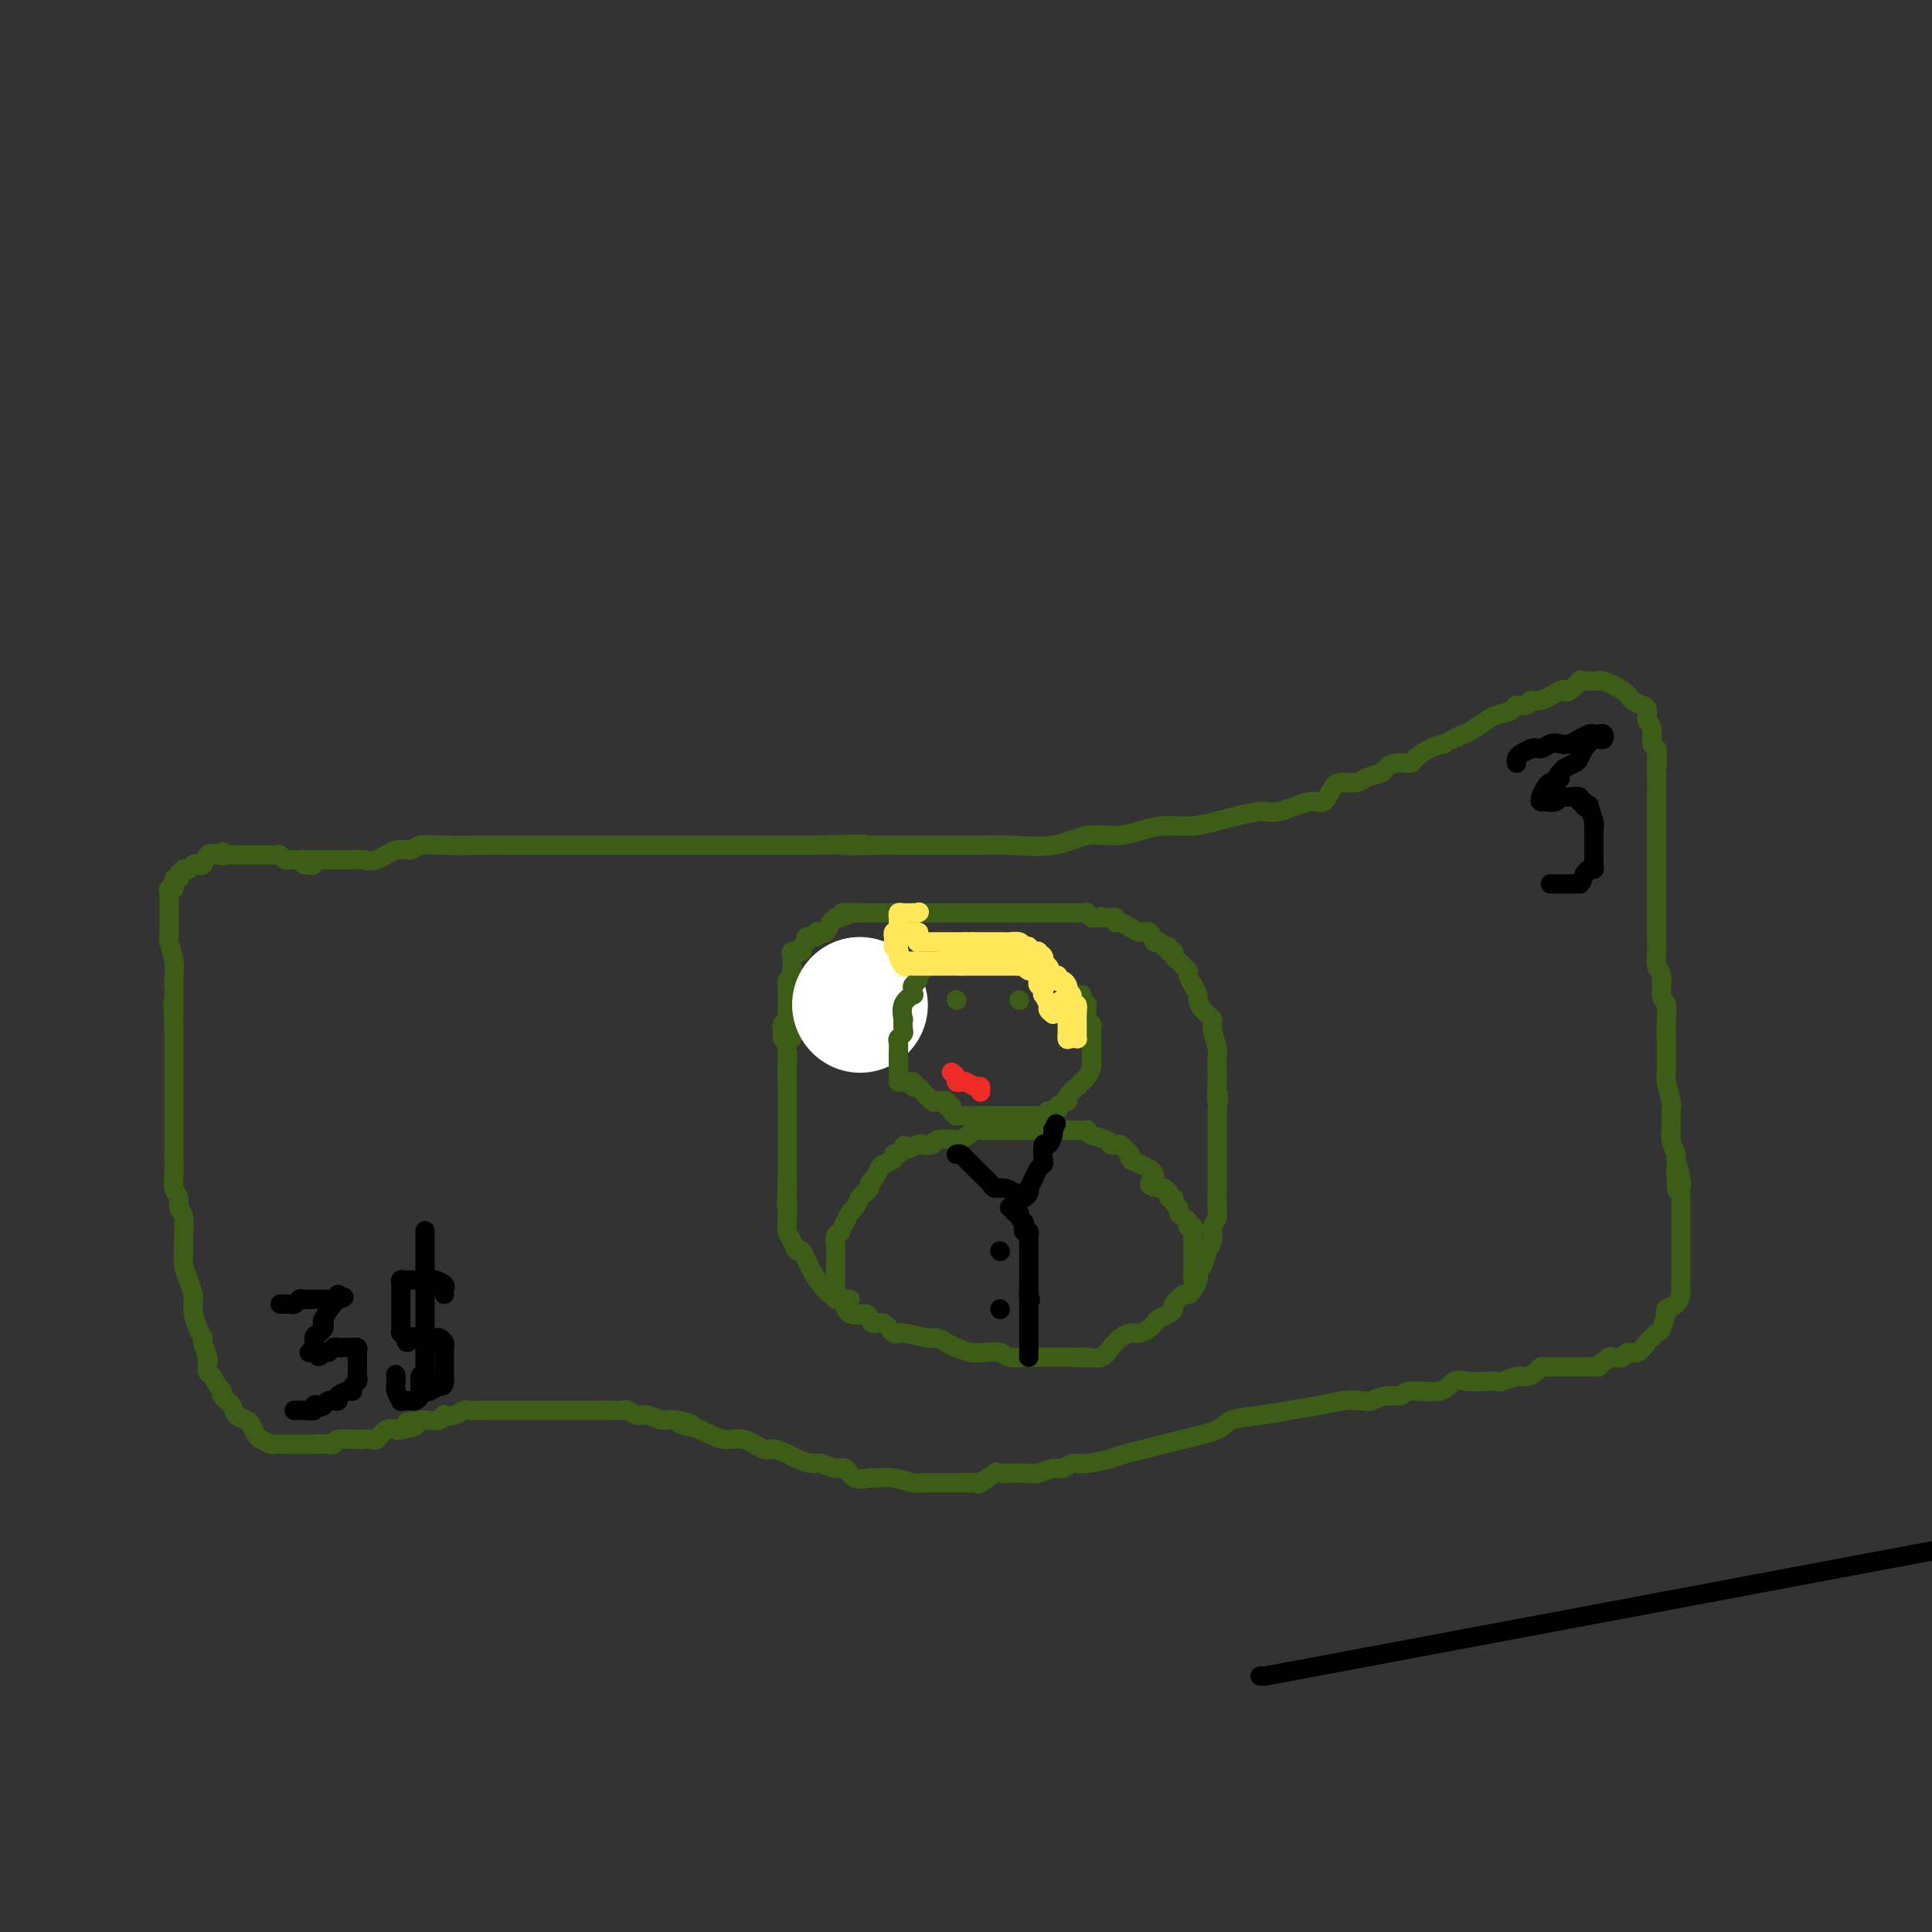 <svg viewBox='0 0 400 400' version='1.1' xmlns='http://www.w3.org/2000/svg' xmlns:xlink='http://www.w3.org/1999/xlink'><rect x="0" y="0" width="400" height="400" fill="#333333" stroke="none"/><g fill='none' stroke='#3D5C18' stroke-width='4' stroke-linecap='round' stroke-linejoin='round'><path d='M64,178c0.468,-0.000 0.935,-0.000 1,0c0.065,0.000 -0.274,0.000 0,0c0.274,-0.000 1.161,-0.001 2,0c0.839,0.001 1.630,0.002 2,0c0.370,-0.002 0.318,-0.008 1,0c0.682,0.008 2.098,0.031 3,0c0.902,-0.031 1.290,-0.117 2,0c0.710,0.117 1.743,0.438 3,0c1.257,-0.438 2.737,-1.634 4,-2c1.263,-0.366 2.307,0.098 3,0c0.693,-0.098 1.034,-0.758 2,-1c0.966,-0.242 2.558,-0.065 5,0c2.442,0.065 5.734,0.017 8,0c2.266,-0.017 3.504,-0.005 5,0c1.496,0.005 3.248,0.001 5,0c1.752,-0.001 3.502,-0.000 5,0c1.498,0.000 2.743,0.000 4,0c1.257,-0.000 2.527,-0.000 4,0c1.473,0.000 3.149,0.000 5,0c1.851,-0.000 3.876,-0.000 6,0c2.124,0.000 4.345,0.000 6,0c1.655,-0.000 2.742,-0.000 5,0c2.258,0.000 5.688,0.000 8,0c2.312,-0.000 3.507,-0.000 5,0c1.493,0.000 3.284,0.000 5,0c1.716,-0.000 3.358,-0.000 5,0'/><path d='M168,175c17.377,-0.464 8.821,-0.124 7,0c-1.821,0.124 3.093,0.033 6,0c2.907,-0.033 3.805,-0.009 5,0c1.195,0.009 2.685,0.002 4,0c1.315,-0.002 2.454,0.002 4,0c1.546,-0.002 3.500,-0.008 5,0c1.500,0.008 2.546,0.031 4,0c1.454,-0.031 3.315,-0.116 6,0c2.685,0.116 6.194,0.434 9,0c2.806,-0.434 4.910,-1.618 7,-2c2.090,-0.382 4.166,0.038 6,0c1.834,-0.038 3.427,-0.535 5,-1c1.573,-0.465 3.128,-0.900 5,-1c1.872,-0.100 4.063,0.133 6,0c1.937,-0.133 3.621,-0.632 5,-1c1.379,-0.368 2.452,-0.603 4,-1c1.548,-0.397 3.570,-0.954 5,-1c1.430,-0.046 2.269,0.418 4,0c1.731,-0.418 4.355,-1.719 6,-2c1.645,-0.281 2.312,0.458 3,0c0.688,-0.458 1.396,-2.112 2,-3c0.604,-0.888 1.103,-1.011 2,-1c0.897,0.011 2.192,0.157 3,0c0.808,-0.157 1.127,-0.616 2,-1c0.873,-0.384 2.298,-0.693 3,-1c0.702,-0.307 0.680,-0.611 1,-1c0.320,-0.389 0.981,-0.864 2,-1c1.019,-0.136 2.397,0.067 3,0c0.603,-0.067 0.432,-0.403 1,-1c0.568,-0.597 1.877,-1.456 3,-2c1.123,-0.544 2.062,-0.772 3,-1'/><path d='M299,154c4.220,-2.031 2.270,-1.107 2,-1c-0.270,0.107 1.140,-0.601 2,-1c0.860,-0.399 1.171,-0.489 2,-1c0.829,-0.511 2.176,-1.442 3,-2c0.824,-0.558 1.123,-0.742 2,-1c0.877,-0.258 2.330,-0.589 3,-1c0.670,-0.411 0.558,-0.902 1,-1c0.442,-0.098 1.438,0.198 2,0c0.562,-0.198 0.688,-0.888 1,-1c0.312,-0.112 0.809,0.355 2,0c1.191,-0.355 3.075,-1.531 4,-2c0.925,-0.469 0.891,-0.231 1,0c0.109,0.231 0.361,0.454 1,0c0.639,-0.454 1.663,-1.585 2,-2c0.337,-0.415 -0.015,-0.113 0,0c0.015,0.113 0.396,0.036 1,0c0.604,-0.036 1.432,-0.031 2,0c0.568,0.031 0.877,0.089 1,0c0.123,-0.089 0.061,-0.323 1,0c0.939,0.323 2.878,1.204 4,2c1.122,0.796 1.425,1.506 2,2c0.575,0.494 1.421,0.772 2,1c0.579,0.228 0.891,0.405 1,1c0.109,0.595 0.014,1.606 0,2c-0.014,0.394 0.052,0.171 0,0c-0.052,-0.171 -0.224,-0.289 0,0c0.224,0.289 0.844,0.985 1,2c0.156,1.015 -0.150,2.350 0,3c0.150,0.650 0.757,0.614 1,1c0.243,0.386 0.121,1.193 0,2'/><path d='M343,157c0.309,1.639 0.083,0.736 0,1c-0.083,0.264 -0.022,1.695 0,3c0.022,1.305 0.006,2.484 0,3c-0.006,0.516 -0.002,0.367 0,1c0.002,0.633 0.000,2.046 0,3c-0.000,0.954 -0.000,1.448 0,2c0.000,0.552 0.000,1.162 0,2c-0.000,0.838 -0.000,1.904 0,3c0.000,1.096 0.000,2.224 0,3c-0.000,0.776 -0.000,1.201 0,2c0.000,0.799 0.000,1.971 0,3c-0.000,1.029 -0.000,1.913 0,3c0.000,1.087 0.000,2.377 0,3c-0.000,0.623 -0.001,0.580 0,1c0.001,0.420 0.004,1.304 0,2c-0.004,0.696 -0.016,1.205 0,2c0.016,0.795 0.061,1.875 0,3c-0.061,1.125 -0.227,2.296 0,3c0.227,0.704 0.845,0.943 1,2c0.155,1.057 -0.155,2.933 0,4c0.155,1.067 0.774,1.326 1,2c0.226,0.674 0.060,1.764 0,3c-0.060,1.236 -0.012,2.618 0,4c0.012,1.382 -0.011,2.764 0,4c0.011,1.236 0.056,2.326 0,3c-0.056,0.674 -0.212,0.932 0,2c0.212,1.068 0.792,2.946 1,4c0.208,1.054 0.046,1.282 0,2c-0.046,0.718 0.026,1.924 0,3c-0.026,1.076 -0.150,2.022 0,3c0.150,0.978 0.575,1.989 1,3'/><path d='M347,239c0.558,13.264 -0.047,5.424 0,3c0.047,-2.424 0.745,0.568 1,2c0.255,1.432 0.068,1.305 0,2c-0.068,0.695 -0.018,2.213 0,3c0.018,0.787 0.005,0.843 0,1c-0.005,0.157 -0.001,0.413 0,1c0.001,0.587 0.000,1.503 0,2c-0.000,0.497 -0.000,0.574 0,1c0.000,0.426 0.000,1.199 0,2c-0.000,0.801 -0.000,1.629 0,2c0.000,0.371 0.000,0.283 0,1c-0.000,0.717 -0.000,2.238 0,3c0.000,0.762 0.001,0.767 0,1c-0.001,0.233 -0.002,0.696 0,1c0.002,0.304 0.007,0.448 0,1c-0.007,0.552 -0.027,1.511 0,2c0.027,0.489 0.099,0.506 0,1c-0.099,0.494 -0.369,1.463 -1,2c-0.631,0.537 -1.622,0.640 -2,1c-0.378,0.360 -0.143,0.975 0,1c0.143,0.025 0.194,-0.542 0,0c-0.194,0.542 -0.632,2.191 -1,3c-0.368,0.809 -0.666,0.776 -1,1c-0.334,0.224 -0.704,0.705 -1,1c-0.296,0.295 -0.517,0.405 -1,1c-0.483,0.595 -1.229,1.675 -2,2c-0.771,0.325 -1.569,-0.106 -2,0c-0.431,0.106 -0.497,0.750 -1,1c-0.503,0.250 -1.443,0.106 -2,0c-0.557,-0.106 -0.731,-0.173 -1,0c-0.269,0.173 -0.635,0.587 -1,1'/><path d='M332,282c-1.296,0.536 -1.035,0.876 -1,1c0.035,0.124 -0.155,0.034 -1,0c-0.845,-0.034 -2.345,-0.010 -3,0c-0.655,0.010 -0.465,0.005 -1,0c-0.535,-0.005 -1.796,-0.011 -3,0c-1.204,0.011 -2.352,0.041 -3,0c-0.648,-0.041 -0.798,-0.151 -1,0c-0.202,0.151 -0.458,0.562 -1,1c-0.542,0.438 -1.370,0.902 -2,1c-0.630,0.098 -1.064,-0.169 -2,0c-0.936,0.169 -2.376,0.775 -3,1c-0.624,0.225 -0.432,0.068 -1,0c-0.568,-0.068 -1.897,-0.047 -3,0c-1.103,0.047 -1.982,0.122 -3,0c-1.018,-0.122 -2.176,-0.440 -3,0c-0.824,0.440 -1.313,1.638 -3,2c-1.687,0.362 -4.572,-0.113 -6,0c-1.428,0.113 -1.399,0.814 -2,1c-0.601,0.186 -1.832,-0.143 -3,0c-1.168,0.143 -2.275,0.759 -3,1c-0.725,0.241 -1.069,0.106 -2,0c-0.931,-0.106 -2.449,-0.184 -4,0c-1.551,0.184 -3.135,0.629 -5,1c-1.865,0.371 -4.011,0.666 -6,1c-1.989,0.334 -3.819,0.705 -6,1c-2.181,0.295 -4.712,0.513 -6,1c-1.288,0.487 -1.334,1.244 -3,2c-1.666,0.756 -4.952,1.512 -7,2c-2.048,0.488 -2.859,0.708 -4,1c-1.141,0.292 -2.612,0.655 -4,1c-1.388,0.345 -2.694,0.673 -4,1'/><path d='M233,301c-3.821,1.244 -2.374,0.854 -3,1c-0.626,0.146 -3.326,0.828 -5,1c-1.674,0.172 -2.322,-0.164 -3,0c-0.678,0.164 -1.388,0.829 -2,1c-0.612,0.171 -1.128,-0.152 -2,0c-0.872,0.152 -2.101,0.780 -3,1c-0.899,0.220 -1.467,0.031 -3,0c-1.533,-0.031 -4.032,0.097 -5,0c-0.968,-0.097 -0.405,-0.418 -1,0c-0.595,0.418 -2.346,1.576 -3,2c-0.654,0.424 -0.210,0.113 -1,0c-0.790,-0.113 -2.815,-0.029 -4,0c-1.185,0.029 -1.530,0.004 -2,0c-0.470,-0.004 -1.065,0.013 -2,0c-0.935,-0.013 -2.209,-0.057 -3,0c-0.791,0.057 -1.097,0.213 -2,0c-0.903,-0.213 -2.402,-0.797 -4,-1c-1.598,-0.203 -3.295,-0.025 -4,0c-0.705,0.025 -0.420,-0.102 -1,0c-0.580,0.102 -2.027,0.435 -3,0c-0.973,-0.435 -1.472,-1.636 -2,-2c-0.528,-0.364 -1.085,0.110 -2,0c-0.915,-0.110 -2.189,-0.804 -3,-1c-0.811,-0.196 -1.160,0.107 -2,0c-0.840,-0.107 -2.170,-0.625 -3,-1c-0.830,-0.375 -1.158,-0.607 -2,-1c-0.842,-0.393 -2.198,-0.948 -3,-1c-0.802,-0.052 -1.050,0.398 -2,0c-0.950,-0.398 -2.602,-1.646 -4,-2c-1.398,-0.354 -2.542,0.184 -4,0c-1.458,-0.184 -3.229,-1.092 -5,-2'/><path d='M145,296c-7.425,-1.863 -2.986,-1.020 -2,-1c0.986,0.020 -1.480,-0.783 -3,-1c-1.520,-0.217 -2.094,0.152 -3,0c-0.906,-0.152 -2.144,-0.825 -3,-1c-0.856,-0.175 -1.332,0.149 -2,0c-0.668,-0.149 -1.530,-0.772 -2,-1c-0.470,-0.228 -0.547,-0.061 -1,0c-0.453,0.061 -1.281,0.016 -2,0c-0.719,-0.016 -1.329,-0.004 -2,0c-0.671,0.004 -1.402,0.001 -2,0c-0.598,-0.001 -1.063,-0.000 -2,0c-0.937,0.000 -2.348,0.000 -3,0c-0.652,-0.000 -0.546,-0.000 -1,0c-0.454,0.000 -1.469,0.000 -2,0c-0.531,-0.000 -0.579,-0.000 -1,0c-0.421,0.000 -1.214,0.000 -2,0c-0.786,-0.000 -1.566,-0.000 -2,0c-0.434,0.000 -0.521,0.000 -1,0c-0.479,-0.000 -1.349,-0.000 -2,0c-0.651,0.000 -1.081,0.000 -2,0c-0.919,-0.000 -2.325,-0.001 -3,0c-0.675,0.001 -0.617,0.004 -1,0c-0.383,-0.004 -1.206,-0.015 -2,0c-0.794,0.015 -1.557,0.056 -2,0c-0.443,-0.056 -0.565,-0.207 -1,0c-0.435,0.207 -1.183,0.774 -2,1c-0.817,0.226 -1.704,0.112 -2,0c-0.296,-0.112 -0.003,-0.223 0,0c0.003,0.223 -0.285,0.778 -1,1c-0.715,0.222 -1.858,0.111 -3,0'/><path d='M88,294c-6.778,0.478 -2.723,0.671 -2,1c0.723,0.329 -1.885,0.792 -3,1c-1.115,0.208 -0.736,0.161 -1,0c-0.264,-0.161 -1.170,-0.435 -2,0c-0.830,0.435 -1.582,1.581 -2,2c-0.418,0.419 -0.501,0.111 -1,0c-0.499,-0.111 -1.416,-0.026 -2,0c-0.584,0.026 -0.837,-0.007 -1,0c-0.163,0.007 -0.236,0.054 -1,0c-0.764,-0.054 -2.218,-0.211 -3,0c-0.782,0.211 -0.892,0.789 -1,1c-0.108,0.211 -0.214,0.057 -1,0c-0.786,-0.057 -2.252,-0.015 -3,0c-0.748,0.015 -0.778,0.004 -1,0c-0.222,-0.004 -0.636,-0.001 -1,0c-0.364,0.001 -0.679,0.000 -1,0c-0.321,-0.000 -0.648,0.001 -1,0c-0.352,-0.001 -0.728,-0.003 -1,0c-0.272,0.003 -0.440,0.013 -1,0c-0.560,-0.013 -1.512,-0.049 -2,0c-0.488,0.049 -0.511,0.182 -1,0c-0.489,-0.182 -1.444,-0.678 -2,-1c-0.556,-0.322 -0.712,-0.471 -1,-1c-0.288,-0.529 -0.707,-1.437 -1,-2c-0.293,-0.563 -0.460,-0.781 -1,-1c-0.540,-0.219 -1.451,-0.440 -2,-1c-0.549,-0.560 -0.735,-1.459 -1,-2c-0.265,-0.541 -0.610,-0.722 -1,-1c-0.390,-0.278 -0.826,-0.651 -1,-1c-0.174,-0.349 -0.087,-0.675 0,-1'/><path d='M46,288c-1.941,-2.352 -1.792,-2.732 -2,-3c-0.208,-0.268 -0.773,-0.424 -1,-1c-0.227,-0.576 -0.116,-1.570 0,-2c0.116,-0.430 0.238,-0.294 0,-1c-0.238,-0.706 -0.834,-2.254 -1,-3c-0.166,-0.746 0.099,-0.690 0,-1c-0.099,-0.310 -0.562,-0.984 -1,-2c-0.438,-1.016 -0.852,-2.372 -1,-3c-0.148,-0.628 -0.029,-0.528 0,-1c0.029,-0.472 -0.031,-1.516 0,-2c0.031,-0.484 0.151,-0.410 0,-1c-0.151,-0.590 -0.575,-1.846 -1,-3c-0.425,-1.154 -0.850,-2.206 -1,-3c-0.150,-0.794 -0.025,-1.329 0,-2c0.025,-0.671 -0.050,-1.477 0,-3c0.050,-1.523 0.224,-3.762 0,-5c-0.224,-1.238 -0.845,-1.475 -1,-2c-0.155,-0.525 0.154,-1.338 0,-2c-0.154,-0.662 -0.773,-1.174 -1,-2c-0.227,-0.826 -0.061,-1.967 0,-3c0.061,-1.033 0.016,-1.957 0,-3c-0.016,-1.043 -0.004,-2.204 0,-3c0.004,-0.796 0.001,-1.226 0,-2c-0.001,-0.774 -0.000,-1.892 0,-3c0.000,-1.108 0.000,-2.207 0,-3c-0.000,-0.793 -0.000,-1.280 0,-2c0.000,-0.720 0.000,-1.674 0,-3c-0.000,-1.326 -0.000,-3.026 0,-4c0.000,-0.974 0.000,-1.224 0,-2c-0.000,-0.776 -0.000,-2.079 0,-3c0.000,-0.921 0.000,-1.461 0,-2'/><path d='M36,213c-0.309,-8.451 -0.083,-5.079 0,-4c0.083,1.079 0.023,-0.135 0,-1c-0.023,-0.865 -0.010,-1.381 0,-2c0.010,-0.619 0.017,-1.341 0,-2c-0.017,-0.659 -0.057,-1.255 0,-2c0.057,-0.745 0.211,-1.639 0,-3c-0.211,-1.361 -0.789,-3.190 -1,-4c-0.211,-0.810 -0.057,-0.602 0,-1c0.057,-0.398 0.015,-1.402 0,-2c-0.015,-0.598 -0.004,-0.790 0,-1c0.004,-0.210 0.001,-0.437 0,-1c-0.001,-0.563 -0.001,-1.462 0,-2c0.001,-0.538 0.004,-0.717 0,-1c-0.004,-0.283 -0.016,-0.672 0,-1c0.016,-0.328 0.061,-0.595 0,-1c-0.061,-0.405 -0.228,-0.949 0,-1c0.228,-0.051 0.850,0.389 1,0c0.150,-0.389 -0.171,-1.607 0,-2c0.171,-0.393 0.833,0.039 1,0c0.167,-0.039 -0.163,-0.550 0,-1c0.163,-0.450 0.817,-0.839 1,-1c0.183,-0.161 -0.105,-0.094 0,0c0.105,0.094 0.605,0.214 1,0c0.395,-0.214 0.686,-0.762 1,-1c0.314,-0.238 0.651,-0.167 1,0c0.349,0.167 0.709,0.430 1,0c0.291,-0.430 0.512,-1.551 1,-2c0.488,-0.449 1.244,-0.224 2,0'/><path d='M45,177c1.726,-1.238 1.040,-0.332 1,0c-0.040,0.332 0.566,0.089 1,0c0.434,-0.089 0.694,-0.024 1,0c0.306,0.024 0.656,0.006 1,0c0.344,-0.006 0.683,-0.002 1,0c0.317,0.002 0.614,0.000 1,0c0.386,-0.000 0.863,-0.000 1,0c0.137,0.000 -0.065,0.000 0,0c0.065,-0.000 0.399,-0.001 1,0c0.601,0.001 1.471,0.004 2,0c0.529,-0.004 0.719,-0.015 1,0c0.281,0.015 0.653,0.057 1,0c0.347,-0.057 0.670,-0.211 1,0c0.330,0.211 0.666,0.788 1,1c0.334,0.212 0.664,0.060 1,0c0.336,-0.060 0.678,-0.026 1,0c0.322,0.026 0.625,0.046 1,0c0.375,-0.046 0.821,-0.156 1,0c0.179,0.156 0.089,0.578 0,1'/><path d='M63,179c3.000,0.333 1.500,0.167 0,0'/><path d='M182,197c-0.220,-0.000 -0.440,-0.001 -1,0c-0.560,0.001 -1.459,0.003 -2,0c-0.541,-0.003 -0.722,-0.011 -1,0c-0.278,0.011 -0.651,0.041 -1,0c-0.349,-0.041 -0.672,-0.151 -1,0c-0.328,0.151 -0.660,0.565 -1,1c-0.340,0.435 -0.686,0.892 -1,1c-0.314,0.108 -0.595,-0.132 -1,0c-0.405,0.132 -0.935,0.635 -1,1c-0.065,0.365 0.335,0.591 0,1c-0.335,0.409 -1.404,1.000 -2,1c-0.596,-0.000 -0.719,-0.591 -1,0c-0.281,0.591 -0.720,2.365 -1,3c-0.280,0.635 -0.400,0.131 -1,1c-0.600,0.869 -1.681,3.111 -2,4c-0.319,0.889 0.125,0.427 0,1c-0.125,0.573 -0.818,2.182 -1,3c-0.182,0.818 0.147,0.845 0,1c-0.147,0.155 -0.772,0.439 -1,1c-0.228,0.561 -0.061,1.399 0,2c0.061,0.601 0.016,0.967 0,2c-0.016,1.033 -0.004,2.735 0,4c0.004,1.265 0.001,2.094 0,3c-0.001,0.906 -0.000,1.888 0,3c0.000,1.112 0.000,2.353 0,3c-0.000,0.647 -0.000,0.701 0,1c0.000,0.299 0.000,0.842 0,2c-0.000,1.158 -0.000,2.929 0,4c0.000,1.071 0.000,1.442 0,2c-0.000,0.558 -0.000,1.302 0,2c0.000,0.698 0.000,1.349 0,2'/><path d='M163,246c-0.308,6.153 -0.080,3.535 0,3c0.080,-0.535 0.010,1.014 0,2c-0.010,0.986 0.038,1.410 0,2c-0.038,0.590 -0.162,1.348 0,2c0.162,0.652 0.610,1.200 1,2c0.390,0.800 0.723,1.854 1,2c0.277,0.146 0.497,-0.615 1,0c0.503,0.615 1.288,2.607 2,4c0.712,1.393 1.350,2.187 2,3c0.650,0.813 1.312,1.646 2,2c0.688,0.354 1.402,0.229 2,1c0.598,0.771 1.080,2.439 2,3c0.920,0.561 2.278,0.015 3,0c0.722,-0.015 0.809,0.503 1,1c0.191,0.497 0.485,0.974 1,1c0.515,0.026 1.250,-0.400 2,0c0.750,0.400 1.513,1.627 2,2c0.487,0.373 0.696,-0.107 2,0c1.304,0.107 3.703,0.803 5,1c1.297,0.197 1.491,-0.105 2,0c0.509,0.105 1.334,0.615 2,1c0.666,0.385 1.174,0.643 2,1c0.826,0.357 1.970,0.814 3,1c1.030,0.186 1.948,0.102 3,0c1.052,-0.102 2.240,-0.224 3,0c0.760,0.224 1.094,0.792 2,1c0.906,0.208 2.384,0.056 3,0c0.616,-0.056 0.371,-0.015 1,0c0.629,0.015 2.131,0.004 3,0c0.869,-0.004 1.105,-0.001 2,0c0.895,0.001 2.447,0.001 4,0'/><path d='M222,281c3.970,0.161 3.395,0.065 3,0c-0.395,-0.065 -0.611,-0.098 0,0c0.611,0.098 2.050,0.328 3,0c0.950,-0.328 1.410,-1.215 2,-2c0.590,-0.785 1.310,-1.467 2,-2c0.690,-0.533 1.350,-0.916 2,-1c0.650,-0.084 1.291,0.132 2,0c0.709,-0.132 1.487,-0.613 2,-1c0.513,-0.387 0.763,-0.680 1,-1c0.237,-0.320 0.463,-0.668 1,-1c0.537,-0.332 1.387,-0.649 2,-1c0.613,-0.351 0.990,-0.737 1,-1c0.010,-0.263 -0.347,-0.403 0,-1c0.347,-0.597 1.400,-1.651 2,-2c0.600,-0.349 0.748,0.008 1,0c0.252,-0.008 0.606,-0.382 1,-1c0.394,-0.618 0.826,-1.482 1,-2c0.174,-0.518 0.089,-0.691 0,-1c-0.089,-0.309 -0.181,-0.755 0,-1c0.181,-0.245 0.636,-0.288 1,-1c0.364,-0.712 0.637,-2.092 1,-3c0.363,-0.908 0.815,-1.345 1,-2c0.185,-0.655 0.102,-1.528 0,-2c-0.102,-0.472 -0.224,-0.541 0,-1c0.224,-0.459 0.792,-1.307 1,-2c0.208,-0.693 0.056,-1.231 0,-2c-0.056,-0.769 -0.015,-1.770 0,-3c0.015,-1.230 0.004,-2.691 0,-4c-0.004,-1.309 -0.001,-2.468 0,-4c0.001,-1.532 0.000,-3.438 0,-5c-0.000,-1.562 -0.000,-2.781 0,-4'/><path d='M252,230c0.619,-5.645 0.167,-2.259 0,-2c-0.167,0.259 -0.049,-2.609 0,-4c0.049,-1.391 0.029,-1.303 0,-2c-0.029,-0.697 -0.067,-2.178 0,-3c0.067,-0.822 0.238,-0.984 0,-2c-0.238,-1.016 -0.886,-2.887 -1,-4c-0.114,-1.113 0.307,-1.467 0,-2c-0.307,-0.533 -1.340,-1.246 -2,-2c-0.660,-0.754 -0.947,-1.550 -1,-2c-0.053,-0.450 0.126,-0.554 0,-1c-0.126,-0.446 -0.558,-1.233 -1,-2c-0.442,-0.767 -0.893,-1.515 -1,-2c-0.107,-0.485 0.130,-0.708 0,-1c-0.130,-0.292 -0.627,-0.651 -1,-1c-0.373,-0.349 -0.621,-0.686 -1,-1c-0.379,-0.314 -0.889,-0.605 -1,-1c-0.111,-0.395 0.178,-0.895 0,-1c-0.178,-0.105 -0.821,0.184 -1,0c-0.179,-0.184 0.107,-0.842 0,-1c-0.107,-0.158 -0.609,0.183 -1,0c-0.391,-0.183 -0.673,-0.890 -1,-1c-0.327,-0.110 -0.699,0.378 -1,0c-0.301,-0.378 -0.532,-1.622 -1,-2c-0.468,-0.378 -1.173,0.110 -2,0c-0.827,-0.110 -1.776,-0.818 -2,-1c-0.224,-0.182 0.277,0.161 0,0c-0.277,-0.161 -1.331,-0.828 -2,-1c-0.669,-0.172 -0.952,0.150 -1,0c-0.048,-0.150 0.141,-0.771 0,-1c-0.141,-0.229 -0.612,-0.065 -1,0c-0.388,0.065 -0.694,0.033 -1,0'/><path d='M229,190c-1.570,-0.460 -0.994,-0.109 -1,0c-0.006,0.109 -0.593,-0.023 -1,0c-0.407,0.023 -0.634,0.202 -1,0c-0.366,-0.202 -0.872,-0.786 -1,-1c-0.128,-0.214 0.120,-0.057 0,0c-0.120,0.057 -0.609,0.015 -1,0c-0.391,-0.015 -0.685,-0.004 -1,0c-0.315,0.004 -0.652,0.001 -1,0c-0.348,-0.001 -0.707,-0.000 -1,0c-0.293,0.000 -0.520,0.000 -1,0c-0.480,-0.000 -1.212,-0.000 -2,0c-0.788,0.000 -1.631,0.000 -2,0c-0.369,-0.000 -0.262,-0.000 -1,0c-0.738,0.000 -2.319,0.000 -3,0c-0.681,-0.000 -0.461,-0.000 -1,0c-0.539,0.000 -1.838,0.000 -3,0c-1.162,-0.000 -2.188,-0.000 -3,0c-0.812,0.000 -1.409,0.000 -2,0c-0.591,-0.000 -1.176,-0.000 -2,0c-0.824,0.000 -1.888,0.000 -3,0c-1.112,-0.000 -2.273,-0.000 -3,0c-0.727,0.000 -1.020,0.000 -2,0c-0.980,-0.000 -2.648,-0.000 -3,0c-0.352,0.000 0.610,0.000 0,0c-0.610,-0.000 -2.793,-0.000 -4,0c-1.207,0.000 -1.437,0.000 -2,0c-0.563,-0.000 -1.460,-0.000 -2,0c-0.540,0.000 -0.722,0.000 -1,0c-0.278,0.000 -0.651,0.000 -1,0c-0.349,0.000 -0.675,0.000 -1,0'/><path d='M179,189c-8.119,-0.159 -3.418,-0.058 -2,0c1.418,0.058 -0.447,0.072 -1,0c-0.553,-0.072 0.207,-0.232 0,0c-0.207,0.232 -1.379,0.854 -2,1c-0.621,0.146 -0.691,-0.185 -1,0c-0.309,0.185 -0.858,0.886 -1,1c-0.142,0.114 0.122,-0.358 0,0c-0.122,0.358 -0.629,1.545 -1,2c-0.371,0.455 -0.606,0.178 -1,0c-0.394,-0.178 -0.947,-0.255 -1,0c-0.053,0.255 0.394,0.843 0,1c-0.394,0.157 -1.630,-0.116 -2,0c-0.370,0.116 0.125,0.623 0,1c-0.125,0.377 -0.871,0.626 -1,1c-0.129,0.374 0.358,0.874 0,1c-0.358,0.126 -1.560,-0.121 -2,0c-0.440,0.121 -0.118,0.610 0,1c0.118,0.390 0.032,0.682 0,1c-0.032,0.318 -0.009,0.662 0,1c0.009,0.338 0.005,0.669 0,1'/><path d='M164,201c-0.480,1.322 -0.181,1.127 0,1c0.181,-0.127 0.245,-0.188 0,0c-0.245,0.188 -0.798,0.624 -1,1c-0.202,0.376 -0.054,0.692 0,1c0.054,0.308 0.015,0.607 0,1c-0.015,0.393 -0.004,0.879 0,1c0.004,0.121 0.001,-0.122 0,0c-0.001,0.122 -0.001,0.611 0,1c0.001,0.389 0.001,0.678 0,1c-0.001,0.322 -0.004,0.678 0,1c0.004,0.322 0.015,0.611 0,1c-0.015,0.389 -0.057,0.877 0,1c0.057,0.123 0.211,-0.121 0,0c-0.211,0.121 -0.789,0.607 -1,1c-0.211,0.393 -0.057,0.694 0,1c0.057,0.306 0.015,0.618 0,1c-0.015,0.382 -0.004,0.834 0,1c0.004,0.166 0.001,0.048 0,0c-0.001,-0.048 -0.001,-0.024 0,0'/></g>
<g fill='none' stroke='#FFFFFF' stroke-width='28' stroke-linecap='round' stroke-linejoin='round'><path d='M178,208c0.000,0.000 0.100,0.100 0.1,0.1'/></g>
<g fill='none' stroke='#3D5C18' stroke-width='4' stroke-linecap='round' stroke-linejoin='round'><path d='M176,269c-0.196,-0.028 -0.392,-0.057 -1,0c-0.608,0.057 -1.627,0.199 -2,0c-0.373,-0.199 -0.100,-0.740 0,-1c0.100,-0.260 0.027,-0.241 0,-1c-0.027,-0.759 -0.007,-2.298 0,-3c0.007,-0.702 0.002,-0.568 0,-1c-0.002,-0.432 -0.002,-1.428 0,-2c0.002,-0.572 0.004,-0.718 0,-1c-0.004,-0.282 -0.016,-0.701 0,-1c0.016,-0.299 0.060,-0.478 0,-1c-0.060,-0.522 -0.223,-1.387 0,-2c0.223,-0.613 0.833,-0.975 1,-1c0.167,-0.025 -0.110,0.288 0,0c0.110,-0.288 0.607,-1.176 1,-2c0.393,-0.824 0.684,-1.583 1,-2c0.316,-0.417 0.658,-0.493 1,-1c0.342,-0.507 0.683,-1.444 1,-2c0.317,-0.556 0.610,-0.730 1,-1c0.390,-0.270 0.877,-0.636 1,-1c0.123,-0.364 -0.117,-0.727 0,-1c0.117,-0.273 0.591,-0.455 1,-1c0.409,-0.545 0.753,-1.453 1,-2c0.247,-0.547 0.396,-0.734 1,-1c0.604,-0.266 1.663,-0.610 2,-1c0.337,-0.390 -0.046,-0.826 0,-1c0.046,-0.174 0.523,-0.087 1,0'/><path d='M186,239c2.063,-3.106 0.721,-1.372 1,-1c0.279,0.372 2.181,-0.619 3,-1c0.819,-0.381 0.556,-0.153 1,0c0.444,0.153 1.594,0.230 2,0c0.406,-0.230 0.069,-0.765 1,-1c0.931,-0.235 3.132,-0.168 4,0c0.868,0.168 0.404,0.437 1,0c0.596,-0.437 2.251,-1.581 3,-2c0.749,-0.419 0.590,-0.112 1,0c0.410,0.112 1.388,0.030 2,0c0.612,-0.030 0.857,-0.008 2,0c1.143,0.008 3.183,0.002 4,0c0.817,-0.002 0.412,-0.001 1,0c0.588,0.001 2.170,0.000 3,0c0.830,-0.000 0.907,-0.000 1,0c0.093,0.000 0.200,0.000 1,0c0.800,-0.000 2.291,-0.001 3,0c0.709,0.001 0.636,0.003 1,0c0.364,-0.003 1.166,-0.012 2,0c0.834,0.012 1.701,0.045 2,0c0.299,-0.045 0.031,-0.170 0,0c-0.031,0.170 0.177,0.633 1,1c0.823,0.367 2.262,0.637 3,1c0.738,0.363 0.776,0.818 1,1c0.224,0.182 0.633,0.090 1,0c0.367,-0.090 0.693,-0.179 1,0c0.307,0.179 0.596,0.625 1,1c0.404,0.375 0.923,0.678 1,1c0.077,0.322 -0.287,0.664 0,1c0.287,0.336 1.225,0.668 2,1c0.775,0.332 1.388,0.666 2,1'/><path d='M238,242c2.211,1.853 0.237,2.486 0,3c-0.237,0.514 1.261,0.907 2,1c0.739,0.093 0.719,-0.116 1,0c0.281,0.116 0.864,0.556 1,1c0.136,0.444 -0.174,0.892 0,1c0.174,0.108 0.834,-0.126 1,0c0.166,0.126 -0.162,0.611 0,1c0.162,0.389 0.813,0.683 1,1c0.187,0.317 -0.090,0.658 0,1c0.090,0.342 0.546,0.684 1,1c0.454,0.316 0.906,0.606 1,1c0.094,0.394 -0.171,0.893 0,1c0.171,0.107 0.778,-0.179 1,0c0.222,0.179 0.060,0.821 0,1c-0.060,0.179 -0.016,-0.106 0,0c0.016,0.106 0.004,0.602 0,1c-0.004,0.398 -0.001,0.698 0,1c0.001,0.302 0.000,0.604 0,1c-0.000,0.396 -0.000,0.884 0,1c0.000,0.116 0.000,-0.142 0,0c-0.000,0.142 -0.000,0.682 0,1c0.000,0.318 0.000,0.415 0,1c-0.000,0.585 -0.000,1.660 0,2c0.000,0.340 0.000,-0.053 0,0c-0.000,0.053 -0.000,0.553 0,1c0.000,0.447 0.000,0.842 0,1c-0.000,0.158 -0.000,0.079 0,0'/><path d='M197,197c-0.325,0.026 -0.650,0.052 -1,0c-0.350,-0.052 -0.725,-0.183 -1,0c-0.275,0.183 -0.451,0.679 -1,1c-0.549,0.321 -1.471,0.467 -2,1c-0.529,0.533 -0.663,1.452 -1,2c-0.337,0.548 -0.875,0.725 -1,1c-0.125,0.275 0.165,0.647 0,1c-0.165,0.353 -0.784,0.687 -1,1c-0.216,0.313 -0.030,0.603 0,1c0.030,0.397 -0.097,0.899 0,1c0.097,0.101 0.418,-0.201 0,0c-0.418,0.201 -1.575,0.904 -2,2c-0.425,1.096 -0.118,2.584 0,3c0.118,0.416 0.046,-0.240 0,0c-0.046,0.240 -0.065,1.377 0,2c0.065,0.623 0.214,0.731 0,1c-0.214,0.269 -0.789,0.698 -1,1c-0.211,0.302 -0.056,0.476 0,1c0.056,0.524 0.015,1.396 0,2c-0.015,0.604 -0.004,0.939 0,1c0.004,0.061 0.000,-0.152 0,0c-0.000,0.152 0.002,0.668 0,1c-0.002,0.332 -0.009,0.481 0,1c0.009,0.519 0.033,1.407 0,2c-0.033,0.593 -0.124,0.890 0,1c0.124,0.110 0.464,0.031 1,0c0.536,-0.031 1.268,-0.016 2,0'/><path d='M189,224c0.411,0.234 -0.060,0.819 0,1c0.060,0.181 0.651,-0.044 1,0c0.349,0.044 0.457,0.355 1,1c0.543,0.645 1.523,1.622 2,2c0.477,0.378 0.452,0.157 1,0c0.548,-0.157 1.667,-0.248 2,0c0.333,0.248 -0.122,0.837 0,1c0.122,0.163 0.820,-0.100 1,0c0.180,0.100 -0.159,0.563 0,1c0.159,0.437 0.816,0.849 1,1c0.184,0.151 -0.105,0.040 0,0c0.105,-0.040 0.606,-0.011 1,0c0.394,0.011 0.683,0.003 1,0c0.317,-0.003 0.662,-0.001 1,0c0.338,0.001 0.668,0.000 1,0c0.332,-0.000 0.667,-0.000 1,0c0.333,0.000 0.663,0.000 1,0c0.337,-0.000 0.682,-0.000 1,0c0.318,0.000 0.609,0.000 1,0c0.391,-0.000 0.882,0.000 1,0c0.118,-0.000 -0.136,-0.000 0,0c0.136,0.000 0.663,0.000 1,0c0.337,-0.000 0.486,-0.000 1,0c0.514,0.000 1.395,0.000 2,0c0.605,-0.000 0.936,-0.000 1,0c0.064,0.000 -0.137,0.001 0,0c0.137,-0.001 0.614,-0.003 1,0c0.386,0.003 0.681,0.011 1,0c0.319,-0.011 0.663,-0.041 1,0c0.337,0.041 0.668,0.155 1,0c0.332,-0.155 0.666,-0.577 1,-1'/><path d='M217,230c3.263,-0.329 1.921,-0.652 2,-1c0.079,-0.348 1.579,-0.722 2,-1c0.421,-0.278 -0.237,-0.459 0,-1c0.237,-0.541 1.370,-1.440 2,-2c0.630,-0.560 0.757,-0.781 1,-1c0.243,-0.219 0.601,-0.436 1,-1c0.399,-0.564 0.839,-1.474 1,-2c0.161,-0.526 0.043,-0.669 0,-1c-0.043,-0.331 -0.012,-0.849 0,-1c0.012,-0.151 0.003,0.067 0,0c-0.003,-0.067 -0.001,-0.417 0,-1c0.001,-0.583 0.001,-1.399 0,-2c-0.001,-0.601 -0.004,-0.987 0,-1c0.004,-0.013 0.015,0.347 0,0c-0.015,-0.347 -0.057,-1.402 0,-2c0.057,-0.598 0.211,-0.739 0,-1c-0.211,-0.261 -0.788,-0.644 -1,-1c-0.212,-0.356 -0.061,-0.687 0,-1c0.061,-0.313 0.031,-0.609 0,-1c-0.031,-0.391 -0.064,-0.875 0,-1c0.064,-0.125 0.225,0.111 0,0c-0.225,-0.111 -0.835,-0.569 -1,-1c-0.165,-0.431 0.114,-0.836 0,-1c-0.114,-0.164 -0.622,-0.086 -1,0c-0.378,0.086 -0.626,0.181 -1,0c-0.374,-0.181 -0.873,-0.636 -1,-1c-0.127,-0.364 0.120,-0.636 0,-1c-0.120,-0.364 -0.606,-0.818 -1,-1c-0.394,-0.182 -0.697,-0.091 -1,0'/><path d='M219,203c-0.668,-0.841 0.162,-0.944 0,-1c-0.162,-0.056 -1.314,-0.067 -2,0c-0.686,0.067 -0.904,0.210 -1,0c-0.096,-0.210 -0.068,-0.773 0,-1c0.068,-0.227 0.177,-0.117 0,0c-0.177,0.117 -0.640,0.243 -1,0c-0.360,-0.243 -0.618,-0.853 -1,-1c-0.382,-0.147 -0.890,0.171 -1,0c-0.110,-0.171 0.177,-0.829 0,-1c-0.177,-0.171 -0.817,0.147 -1,0c-0.183,-0.147 0.092,-0.757 0,-1c-0.092,-0.243 -0.551,-0.118 -1,0c-0.449,0.118 -0.890,0.228 -1,0c-0.110,-0.228 0.110,-0.793 0,-1c-0.110,-0.207 -0.551,-0.055 -1,0c-0.449,0.055 -0.908,0.015 -1,0c-0.092,-0.015 0.183,-0.004 0,0c-0.183,0.004 -0.822,0.001 -1,0c-0.178,-0.001 0.107,-0.000 0,0c-0.107,0.000 -0.606,0.000 -1,0c-0.394,-0.000 -0.684,-0.000 -1,0c-0.316,0.000 -0.658,0.000 -1,0'/><path d='M204,197c-2.499,-0.928 -1.247,-0.249 -1,0c0.247,0.249 -0.512,0.067 -1,0c-0.488,-0.067 -0.704,-0.018 -1,0c-0.296,0.018 -0.671,0.005 -1,0c-0.329,-0.005 -0.612,-0.001 -1,0c-0.388,0.001 -0.882,0.000 -1,0c-0.118,-0.000 0.141,-0.000 0,0c-0.141,0.000 -0.682,0.000 -1,0c-0.318,-0.000 -0.414,-0.000 -1,0c-0.586,0.000 -1.663,0.000 -2,0c-0.337,-0.000 0.067,-0.000 0,0c-0.067,0.000 -0.606,0.000 -1,0c-0.394,-0.000 -0.645,-0.000 -1,0c-0.355,0.000 -0.816,0.000 -1,0c-0.184,-0.000 -0.092,-0.000 0,0'/><path d='M198,207c0.000,0.000 0.100,0.100 0.1,0.1'/><path d='M211,207c0.000,0.000 0.100,0.100 0.1,0.1'/></g>
<g fill='none' stroke='#FEE859' stroke-width='4' stroke-linecap='round' stroke-linejoin='round'><path d='M215,198c0.059,-0.423 0.118,-0.845 0,-1c-0.118,-0.155 -0.413,-0.041 -1,0c-0.587,0.041 -1.466,0.011 -2,0c-0.534,-0.011 -0.721,-0.003 -1,0c-0.279,0.003 -0.648,0.001 -1,0c-0.352,-0.001 -0.686,-0.000 -1,0c-0.314,0.000 -0.609,0.000 -1,0c-0.391,-0.000 -0.878,-0.000 -1,0c-0.122,0.000 0.121,0.000 0,0c-0.121,-0.000 -0.606,-0.000 -1,0c-0.394,0.000 -0.697,0.000 -1,0c-0.303,-0.000 -0.606,-0.000 -1,0c-0.394,0.000 -0.879,0.000 -1,0c-0.121,-0.000 0.122,-0.001 0,0c-0.122,0.001 -0.610,0.003 -1,0c-0.390,-0.003 -0.682,-0.011 -1,0c-0.318,0.011 -0.663,0.041 -1,0c-0.337,-0.041 -0.668,-0.155 -1,0c-0.332,0.155 -0.666,0.577 -1,1'/><path d='M198,198c-2.884,-0.061 -1.595,-0.212 -1,0c0.595,0.212 0.496,0.789 0,1c-0.496,0.211 -1.388,0.057 -2,0c-0.612,-0.057 -0.942,-0.015 -1,0c-0.058,0.015 0.158,0.004 0,0c-0.158,-0.004 -0.689,-0.001 -1,0c-0.311,0.001 -0.403,0.000 -1,0c-0.597,-0.000 -1.699,-0.000 -2,0c-0.301,0.000 0.200,0.000 0,0c-0.200,-0.000 -1.100,-0.000 -2,0'/><path d='M188,199c-1.714,0.198 -0.999,0.193 -1,0c-0.001,-0.193 -0.718,-0.573 -1,-1c-0.282,-0.427 -0.128,-0.902 0,-1c0.128,-0.098 0.231,0.181 0,0c-0.231,-0.181 -0.795,-0.823 -1,-1c-0.205,-0.177 -0.052,0.110 0,0c0.052,-0.110 0.004,-0.617 0,-1c-0.004,-0.383 0.037,-0.642 0,-1c-0.037,-0.358 -0.154,-0.817 0,-1c0.154,-0.183 0.577,-0.092 1,0'/><path d='M186,193c-0.111,-0.928 0.611,-0.249 1,0c0.389,0.249 0.444,0.067 1,0c0.556,-0.067 1.611,-0.018 2,0c0.389,0.018 0.111,0.005 0,0c-0.111,-0.005 -0.056,-0.003 0,0'/><path d='M190,193c0.002,0.453 0.003,0.906 0,1c-0.003,0.094 -0.012,-0.171 0,0c0.012,0.171 0.044,0.778 0,1c-0.044,0.222 -0.165,0.060 0,0c0.165,-0.060 0.617,-0.016 1,0c0.383,0.016 0.698,0.004 1,0c0.302,-0.004 0.592,-0.001 1,0c0.408,0.001 0.935,0.000 1,0c0.065,-0.000 -0.334,-0.000 0,0c0.334,0.000 1.399,0.000 2,0c0.601,-0.000 0.738,-0.000 1,0c0.262,0.000 0.647,0.000 1,0c0.353,-0.000 0.672,-0.000 1,0c0.328,0.000 0.664,0.000 1,0'/><path d='M200,195c1.730,0.309 1.055,0.083 1,0c-0.055,-0.083 0.510,-0.022 1,0c0.490,0.022 0.904,0.006 1,0c0.096,-0.006 -0.128,-0.002 0,0c0.128,0.002 0.608,0.000 1,0c0.392,-0.000 0.697,-0.000 1,0c0.303,0.000 0.605,0.000 1,0c0.395,-0.000 0.883,-0.001 1,0c0.117,0.001 -0.138,0.003 0,0c0.138,-0.003 0.668,-0.011 1,0c0.332,0.011 0.466,0.042 1,0c0.534,-0.042 1.467,-0.156 2,0c0.533,0.156 0.668,0.581 1,1c0.332,0.419 0.863,0.833 1,1c0.137,0.167 -0.121,0.086 0,0c0.121,-0.086 0.620,-0.178 1,0c0.380,0.178 0.641,0.626 1,1c0.359,0.374 0.814,0.675 1,1c0.186,0.325 0.101,0.675 0,1c-0.101,0.325 -0.220,0.626 0,1c0.220,0.374 0.777,0.821 1,1c0.223,0.179 0.111,0.089 0,0'/><path d='M217,202c1.213,1.225 1.746,1.286 2,1c0.254,-0.286 0.228,-0.920 0,-1c-0.228,-0.080 -0.657,0.395 -1,0c-0.343,-0.395 -0.598,-1.661 -1,-2c-0.402,-0.339 -0.949,0.250 -1,0c-0.051,-0.250 0.394,-1.339 0,-2c-0.394,-0.661 -1.625,-0.895 -2,-1c-0.375,-0.105 0.108,-0.081 0,0c-0.108,0.081 -0.805,0.218 -1,0c-0.195,-0.218 0.113,-0.790 0,-1c-0.113,-0.210 -0.646,-0.056 -1,0c-0.354,0.056 -0.530,0.016 -1,0c-0.470,-0.016 -1.235,-0.008 -2,0'/><path d='M209,196c-1.235,-0.293 -0.822,-0.027 -1,0c-0.178,0.027 -0.947,-0.187 -1,0c-0.053,0.187 0.611,0.775 1,1c0.389,0.225 0.502,0.089 1,0c0.498,-0.089 1.381,-0.130 2,0c0.619,0.130 0.975,0.431 1,1c0.025,0.569 -0.282,1.406 0,2c0.282,0.594 1.154,0.944 2,1c0.846,0.056 1.667,-0.182 2,0c0.333,0.182 0.180,0.785 0,1c-0.180,0.215 -0.385,0.043 0,0c0.385,-0.043 1.361,0.044 2,0c0.639,-0.044 0.942,-0.219 1,0c0.058,0.219 -0.129,0.832 0,1c0.129,0.168 0.573,-0.109 1,0c0.427,0.109 0.836,0.602 1,1c0.164,0.398 0.082,0.699 0,1'/><path d='M221,205c1.868,1.653 0.539,1.287 0,1c-0.539,-0.287 -0.288,-0.493 0,0c0.288,0.493 0.613,1.687 1,2c0.387,0.313 0.836,-0.253 1,0c0.164,0.253 0.044,1.325 0,2c-0.044,0.675 -0.012,0.954 0,1c0.012,0.046 0.003,-0.142 0,0c-0.003,0.142 -0.000,0.612 0,1c0.000,0.388 -0.003,0.692 0,1c0.003,0.308 0.011,0.619 0,1c-0.011,0.381 -0.041,0.832 0,1c0.041,0.168 0.154,0.052 0,0c-0.154,-0.052 -0.576,-0.041 -1,0c-0.424,0.041 -0.849,0.113 -1,0c-0.151,-0.113 -0.026,-0.412 0,-1c0.026,-0.588 -0.045,-1.467 0,-2c0.045,-0.533 0.208,-0.720 0,-1c-0.208,-0.280 -0.787,-0.652 -1,-1c-0.213,-0.348 -0.061,-0.671 0,-1c0.061,-0.329 0.030,-0.665 0,-1'/><path d='M220,208c-0.525,-1.157 -0.337,-1.049 0,-1c0.337,0.049 0.822,0.041 1,0c0.178,-0.041 0.048,-0.113 0,0c-0.048,0.113 -0.013,0.410 0,1c0.013,0.590 0.003,1.472 0,2c-0.003,0.528 -0.001,0.702 0,1c0.001,0.298 0.000,0.719 0,1c-0.000,0.281 -0.000,0.422 0,1c0.000,0.578 0.000,1.594 0,2c-0.000,0.406 -0.000,0.203 0,0'/><path d='M218,210c-0.452,-0.372 -0.905,-0.744 -1,-1c-0.095,-0.256 0.167,-0.397 0,-1c-0.167,-0.603 -0.763,-1.667 -1,-2c-0.237,-0.333 -0.115,0.066 0,0c0.115,-0.066 0.224,-0.596 0,-1c-0.224,-0.404 -0.781,-0.682 -1,-1c-0.219,-0.318 -0.102,-0.678 0,-1c0.102,-0.322 0.187,-0.608 0,-1c-0.187,-0.392 -0.645,-0.890 -1,-1c-0.355,-0.110 -0.606,0.167 -1,0c-0.394,-0.167 -0.931,-0.777 -1,-1c-0.069,-0.223 0.331,-0.060 0,0c-0.331,0.060 -1.394,0.016 -2,0c-0.606,-0.016 -0.754,-0.004 -1,0c-0.246,0.004 -0.591,0.001 -1,0c-0.409,-0.001 -0.883,-0.000 -1,0c-0.117,0.000 0.123,0.000 0,0c-0.123,-0.000 -0.611,-0.000 -1,0c-0.389,0.000 -0.681,0.000 -1,0c-0.319,-0.000 -0.666,-0.000 -1,0c-0.334,0.000 -0.657,0.000 -1,0c-0.343,-0.000 -0.708,-0.000 -1,0c-0.292,0.000 -0.512,0.000 -1,0c-0.488,-0.000 -1.244,-0.000 -2,0'/><path d='M199,200c-2.405,-0.155 -1.418,-0.041 -1,0c0.418,0.041 0.267,0.011 0,0c-0.267,-0.011 -0.649,-0.003 -1,0c-0.351,0.003 -0.672,0.001 -1,0c-0.328,-0.001 -0.665,-0.000 -1,0c-0.335,0.000 -0.668,0.000 -1,0c-0.332,-0.000 -0.663,-0.000 -1,0c-0.337,0.000 -0.682,0.000 -1,0c-0.318,-0.000 -0.610,-0.001 -1,0c-0.390,0.001 -0.878,0.002 -1,0c-0.122,-0.002 0.121,-0.007 0,0c-0.121,0.007 -0.607,0.027 -1,0c-0.393,-0.027 -0.693,-0.100 -1,0c-0.307,0.100 -0.621,0.373 -1,0c-0.379,-0.373 -0.823,-1.392 -1,-2c-0.177,-0.608 -0.089,-0.804 0,-1'/><path d='M186,197c-0.155,-0.417 -0.041,0.042 0,0c0.041,-0.042 0.011,-0.585 0,-1c-0.011,-0.415 -0.003,-0.703 0,-1c0.003,-0.297 0.001,-0.605 0,-1c-0.001,-0.395 -0.000,-0.879 0,-1c0.000,-0.121 -0.001,0.122 0,0c0.001,-0.122 0.002,-0.607 0,-1c-0.002,-0.393 -0.008,-0.694 0,-1c0.008,-0.306 0.030,-0.618 0,-1c-0.030,-0.382 -0.111,-0.834 0,-1c0.111,-0.166 0.415,-0.045 1,0c0.585,0.045 1.453,0.013 2,0c0.547,-0.013 0.774,-0.006 1,0'/><path d='M190,189c0.622,-0.311 0.178,-0.089 0,0c-0.178,0.089 -0.089,0.044 0,0'/></g>
<g fill='none' stroke='#EE2B24' stroke-width='4' stroke-linecap='round' stroke-linejoin='round'><path d='M197,222c0.449,0.312 0.897,0.623 1,1c0.103,0.377 -0.140,0.818 0,1c0.140,0.182 0.665,0.105 1,0c0.335,-0.105 0.482,-0.238 1,0c0.518,0.238 1.407,0.848 2,1c0.593,0.152 0.891,-0.155 1,0c0.109,0.155 0.029,0.773 0,1c-0.029,0.227 -0.008,0.065 0,0c0.008,-0.065 0.004,-0.032 0,0'/></g>
<g fill='none' stroke='#000000' stroke-width='4' stroke-linecap='round' stroke-linejoin='round'><path d='M314,158c-0.067,-0.333 -0.133,-0.667 0,-1c0.133,-0.333 0.467,-0.667 1,-1c0.533,-0.333 1.267,-0.667 2,-1'/><path d='M317,155c0.822,-0.405 1.377,0.084 2,0c0.623,-0.084 1.314,-0.739 2,-1c0.686,-0.261 1.368,-0.126 2,0c0.632,0.126 1.216,0.244 2,0c0.784,-0.244 1.768,-0.850 2,-1c0.232,-0.150 -0.288,0.155 0,0c0.288,-0.155 1.384,-0.770 2,-1c0.616,-0.230 0.750,-0.075 1,0c0.250,0.075 0.615,0.071 1,0c0.385,-0.071 0.790,-0.209 1,0c0.210,0.209 0.225,0.767 0,1c-0.225,0.233 -0.689,0.142 -1,0c-0.311,-0.142 -0.468,-0.336 -1,0c-0.532,0.336 -1.438,1.203 -2,2c-0.562,0.797 -0.779,1.523 -1,2c-0.221,0.477 -0.444,0.705 -1,1c-0.556,0.295 -1.445,0.656 -2,1c-0.555,0.344 -0.778,0.672 -1,1'/><path d='M323,160c-1.345,1.401 -0.206,0.904 0,1c0.206,0.096 -0.520,0.786 -1,1c-0.480,0.214 -0.715,-0.048 -1,0c-0.285,0.048 -0.620,0.406 -1,1c-0.380,0.594 -0.807,1.423 -1,2c-0.193,0.577 -0.154,0.900 0,1c0.154,0.100 0.423,-0.025 1,0c0.577,0.025 1.463,0.199 2,0c0.537,-0.199 0.725,-0.771 1,-1c0.275,-0.229 0.638,-0.114 1,0'/><path d='M324,165c0.874,0.017 0.559,0.061 1,0c0.441,-0.061 1.639,-0.226 2,0c0.361,0.226 -0.115,0.842 0,1c0.115,0.158 0.819,-0.144 1,0c0.181,0.144 -0.162,0.732 0,1c0.162,0.268 0.828,0.214 1,0c0.172,-0.214 -0.150,-0.590 0,0c0.150,0.590 0.772,2.146 1,3c0.228,0.854 0.061,1.007 0,1c-0.061,-0.007 -0.016,-0.174 0,0c0.016,0.174 0.004,0.691 0,1c-0.004,0.309 -0.001,0.411 0,1c0.001,0.589 0.000,1.663 0,2c-0.000,0.337 -0.000,-0.065 0,0c0.000,0.065 0.001,0.596 0,1c-0.001,0.404 -0.003,0.682 0,1c0.003,0.318 0.012,0.676 0,1c-0.012,0.324 -0.044,0.613 0,1c0.044,0.387 0.166,0.874 0,1c-0.166,0.126 -0.619,-0.107 -1,0c-0.381,0.107 -0.691,0.553 -1,1'/><path d='M328,181c-0.549,2.155 -0.921,2.041 -1,2c-0.079,-0.041 0.133,-0.011 0,0c-0.133,0.011 -0.613,0.003 -1,0c-0.387,-0.003 -0.682,-0.001 -1,0c-0.318,0.001 -0.660,0.000 -1,0c-0.340,-0.000 -0.679,-0.000 -1,0c-0.321,0.000 -0.625,0.000 -1,0c-0.375,-0.000 -0.821,-0.000 -1,0c-0.179,0.000 -0.089,0.000 0,0'/><path d='M58,270c0.333,0.008 0.665,0.016 1,0c0.335,-0.016 0.671,-0.057 1,0c0.329,0.057 0.651,0.211 1,0c0.349,-0.211 0.723,-0.789 1,-1c0.277,-0.211 0.455,-0.057 1,0c0.545,0.057 1.455,0.015 2,0c0.545,-0.015 0.724,-0.003 1,0c0.276,0.003 0.648,-0.004 1,0c0.352,0.004 0.683,0.018 1,0c0.317,-0.018 0.621,-0.067 1,0c0.379,0.067 0.833,0.249 1,0c0.167,-0.249 0.048,-0.928 0,-1c-0.048,-0.072 -0.024,0.464 0,1'/><path d='M70,269c2.038,-0.385 1.132,-0.846 0,0c-1.132,0.846 -2.489,2.999 -3,4c-0.511,1.001 -0.174,0.849 0,1c0.174,0.151 0.186,0.605 0,1c-0.186,0.395 -0.569,0.733 -1,1c-0.431,0.267 -0.911,0.464 -1,1c-0.089,0.536 0.213,1.412 0,2c-0.213,0.588 -0.942,0.889 -1,1c-0.058,0.111 0.555,0.032 1,0c0.445,-0.032 0.723,-0.016 1,0'/><path d='M66,280c-0.440,1.685 0.459,0.399 1,0c0.541,-0.399 0.722,0.089 1,0c0.278,-0.089 0.652,-0.756 1,-1c0.348,-0.244 0.672,-0.066 1,0c0.328,0.066 0.662,0.021 1,0c0.338,-0.021 0.679,-0.016 1,0c0.321,0.016 0.622,0.045 1,0c0.378,-0.045 0.833,-0.163 1,0c0.167,0.163 0.044,0.607 0,1c-0.044,0.393 -0.011,0.735 0,1c0.011,0.265 -0.001,0.452 0,1c0.001,0.548 0.015,1.457 0,2c-0.015,0.543 -0.058,0.719 0,1c0.058,0.281 0.218,0.667 0,1c-0.218,0.333 -0.814,0.615 -1,1c-0.186,0.385 0.038,0.874 0,1c-0.038,0.126 -0.339,-0.111 -1,0c-0.661,0.111 -1.683,0.568 -2,1c-0.317,0.432 0.070,0.837 0,1c-0.070,0.163 -0.596,0.082 -1,0c-0.404,-0.082 -0.687,-0.166 -1,0c-0.313,0.166 -0.657,0.583 -1,1'/><path d='M67,291c-1.086,0.635 -0.802,0.223 -1,0c-0.198,-0.223 -0.880,-0.256 -1,0c-0.120,0.256 0.322,0.801 0,1c-0.322,0.199 -1.407,0.053 -2,0c-0.593,-0.053 -0.695,-0.014 -1,0c-0.305,0.014 -0.813,0.004 -1,0c-0.187,-0.004 -0.053,-0.001 0,0c0.053,0.001 0.027,0.001 0,0'/><path d='M198,239c0.327,-0.095 0.655,-0.191 1,0c0.345,0.191 0.708,0.668 1,1c0.292,0.332 0.515,0.519 1,1c0.485,0.481 1.233,1.256 2,2c0.767,0.744 1.553,1.457 2,2c0.447,0.543 0.553,0.917 1,1c0.447,0.083 1.234,-0.124 2,0c0.766,0.124 1.512,0.579 2,1c0.488,0.421 0.718,0.808 1,1c0.282,0.192 0.614,0.189 1,0c0.386,-0.189 0.824,-0.565 1,-1c0.176,-0.435 0.089,-0.929 0,-1c-0.089,-0.071 -0.181,0.282 0,0c0.181,-0.282 0.636,-1.198 1,-2c0.364,-0.802 0.636,-1.491 1,-2c0.364,-0.509 0.819,-0.836 1,-1c0.181,-0.164 0.087,-0.163 0,-1c-0.087,-0.837 -0.168,-2.513 0,-3c0.168,-0.487 0.584,0.215 1,0c0.416,-0.215 0.833,-1.347 1,-2c0.167,-0.653 0.083,-0.826 0,-1'/><path d='M218,234c1.167,-2.333 0.583,-1.167 0,0'/><path d='M209,250c0.455,-0.120 0.910,-0.239 1,0c0.090,0.239 -0.186,0.837 0,1c0.186,0.163 0.833,-0.110 1,0c0.167,0.110 -0.148,0.603 0,1c0.148,0.397 0.758,0.698 1,1c0.242,0.302 0.118,0.606 0,1c-0.118,0.394 -0.228,0.879 0,1c0.228,0.121 0.793,-0.123 1,0c0.207,0.123 0.055,0.614 0,1c-0.055,0.386 -0.015,0.666 0,1c0.015,0.334 0.004,0.720 0,1c-0.004,0.280 -0.001,0.452 0,1c0.001,0.548 0.000,1.470 0,2c-0.000,0.530 -0.000,0.667 0,1c0.000,0.333 0.000,0.863 0,1c-0.000,0.137 -0.000,-0.118 0,0c0.000,0.118 0.000,0.609 0,1c-0.000,0.391 -0.000,0.682 0,1c0.000,0.318 0.000,0.663 0,1c-0.000,0.337 -0.000,0.668 0,1c0.000,0.332 0.000,0.666 0,1'/><path d='M213,268c0.619,2.737 0.166,0.579 0,0c-0.166,-0.579 -0.044,0.421 0,1c0.044,0.579 0.012,0.736 0,1c-0.012,0.264 -0.003,0.634 0,1c0.003,0.366 0.001,0.728 0,1c-0.001,0.272 -0.000,0.453 0,1c0.000,0.547 0.000,1.460 0,2c-0.000,0.540 -0.000,0.709 0,1c0.000,0.291 0.000,0.705 0,1c-0.000,0.295 -0.000,0.471 0,1c0.000,0.529 0.000,1.410 0,2c-0.000,0.590 -0.000,0.890 0,1c0.000,0.110 0.000,0.032 0,0c-0.000,-0.032 -0.000,-0.016 0,0'/><path d='M207,259c0.000,0.000 0.100,0.100 0.1,0.1'/><path d='M207,271c0.000,0.000 0.100,0.100 0.1,0.1'/><path d='M92,268c-0.046,-0.340 -0.092,-0.679 0,-1c0.092,-0.321 0.323,-0.622 0,-1c-0.323,-0.378 -1.200,-0.833 -2,-1c-0.800,-0.167 -1.524,-0.044 -2,0c-0.476,0.044 -0.706,0.011 -1,0c-0.294,-0.011 -0.653,0.000 -1,0c-0.347,-0.000 -0.681,-0.011 -1,0c-0.319,0.011 -0.621,0.044 -1,0c-0.379,-0.044 -0.834,-0.167 -1,0c-0.166,0.167 -0.045,0.622 0,1c0.045,0.378 0.012,0.678 0,1c-0.012,0.322 -0.003,0.665 0,1c0.003,0.335 0.001,0.662 0,1c-0.001,0.338 -0.000,0.686 0,1c0.000,0.314 0.000,0.595 0,1c-0.000,0.405 -0.000,0.935 0,1c0.000,0.065 0.000,-0.336 0,0c-0.000,0.336 -0.001,1.410 0,2c0.001,0.590 0.003,0.697 0,1c-0.003,0.303 -0.011,0.803 0,1c0.011,0.197 0.041,0.092 0,0c-0.041,-0.092 -0.155,-0.169 0,0c0.155,0.169 0.577,0.585 1,1'/><path d='M84,277c0.183,1.856 0.639,0.497 1,0c0.361,-0.497 0.625,-0.133 1,0c0.375,0.133 0.860,0.035 1,0c0.140,-0.035 -0.064,-0.006 0,0c0.064,0.006 0.395,-0.009 1,0c0.605,0.009 1.483,0.044 2,0c0.517,-0.044 0.675,-0.165 1,0c0.325,0.165 0.819,0.618 1,1c0.181,0.382 0.048,0.694 0,1c-0.048,0.306 -0.013,0.607 0,1c0.013,0.393 0.003,0.879 0,1c-0.003,0.121 -0.001,-0.122 0,0c0.001,0.122 0.000,0.610 0,1c-0.000,0.390 -0.000,0.682 0,1c0.000,0.318 0.000,0.663 0,1c-0.000,0.337 -0.000,0.668 0,1c0.000,0.332 0.000,0.666 0,1'/><path d='M92,286c-0.117,1.250 -0.409,0.873 -1,1c-0.591,0.127 -1.482,0.756 -2,1c-0.518,0.244 -0.664,0.104 -1,0c-0.336,-0.104 -0.863,-0.171 -1,0c-0.137,0.171 0.117,0.581 0,1c-0.117,0.419 -0.605,0.846 -1,1c-0.395,0.154 -0.698,0.036 -1,0c-0.302,-0.036 -0.603,0.012 -1,0c-0.397,-0.012 -0.891,-0.083 -1,0c-0.109,0.083 0.167,0.321 0,0c-0.167,-0.321 -0.776,-1.202 -1,-2c-0.224,-0.798 -0.064,-1.514 0,-2c0.064,-0.486 0.032,-0.743 0,-1'/><path d='M82,285c-0.156,-0.778 -0.044,-0.222 0,0c0.044,0.222 0.022,0.111 0,0'/><path d='M88,255c0.000,-0.179 0.000,-0.358 0,0c0.000,0.358 0.000,1.252 0,2c0.000,0.748 0.000,1.351 0,2c0.000,0.649 0.000,1.345 0,2c0.000,0.655 0.000,1.271 0,2c0.000,0.729 0.000,1.572 0,2c0.000,0.428 0.000,0.442 0,1c0.000,0.558 -0.000,1.660 0,2c0.000,0.340 0.000,-0.081 0,0c0.000,0.081 0.000,0.666 0,1c0.000,0.334 0.000,0.418 0,1c0.000,0.582 0.000,1.661 0,2c0.000,0.339 0.000,-0.063 0,0c0.000,0.063 0.000,0.590 0,1c0.000,0.410 0.000,0.701 0,1c0.000,0.299 -0.000,0.605 0,1c0.000,0.395 0.000,0.879 0,1c0.000,0.121 -0.000,-0.122 0,0c0.000,0.122 0.000,0.610 0,1c0.000,0.390 -0.000,0.682 0,1c0.000,0.318 0.000,0.663 0,1c0.000,0.337 -0.000,0.668 0,1c0.000,0.332 0.000,0.666 0,1c0.000,0.334 -0.000,0.667 0,1c0.000,0.333 0.000,0.667 0,1c-0.000,0.333 0.000,0.667 0,1'/><path d='M88,284c0.061,4.726 0.212,2.041 0,1c-0.212,-1.041 -0.789,-0.436 -1,0c-0.211,0.436 -0.057,0.705 0,1c0.057,0.295 0.015,0.618 0,1c-0.015,0.382 -0.004,0.823 0,1c0.004,0.177 0.002,0.088 0,0'/><path d='M261,347c-0.083,0.000 -0.167,0.000 0,0c0.167,0.000 0.583,0.000 1,0'/><path d='M262,347c35.667,-6.667 124.333,-23.333 213,-40'/></g>
</svg>